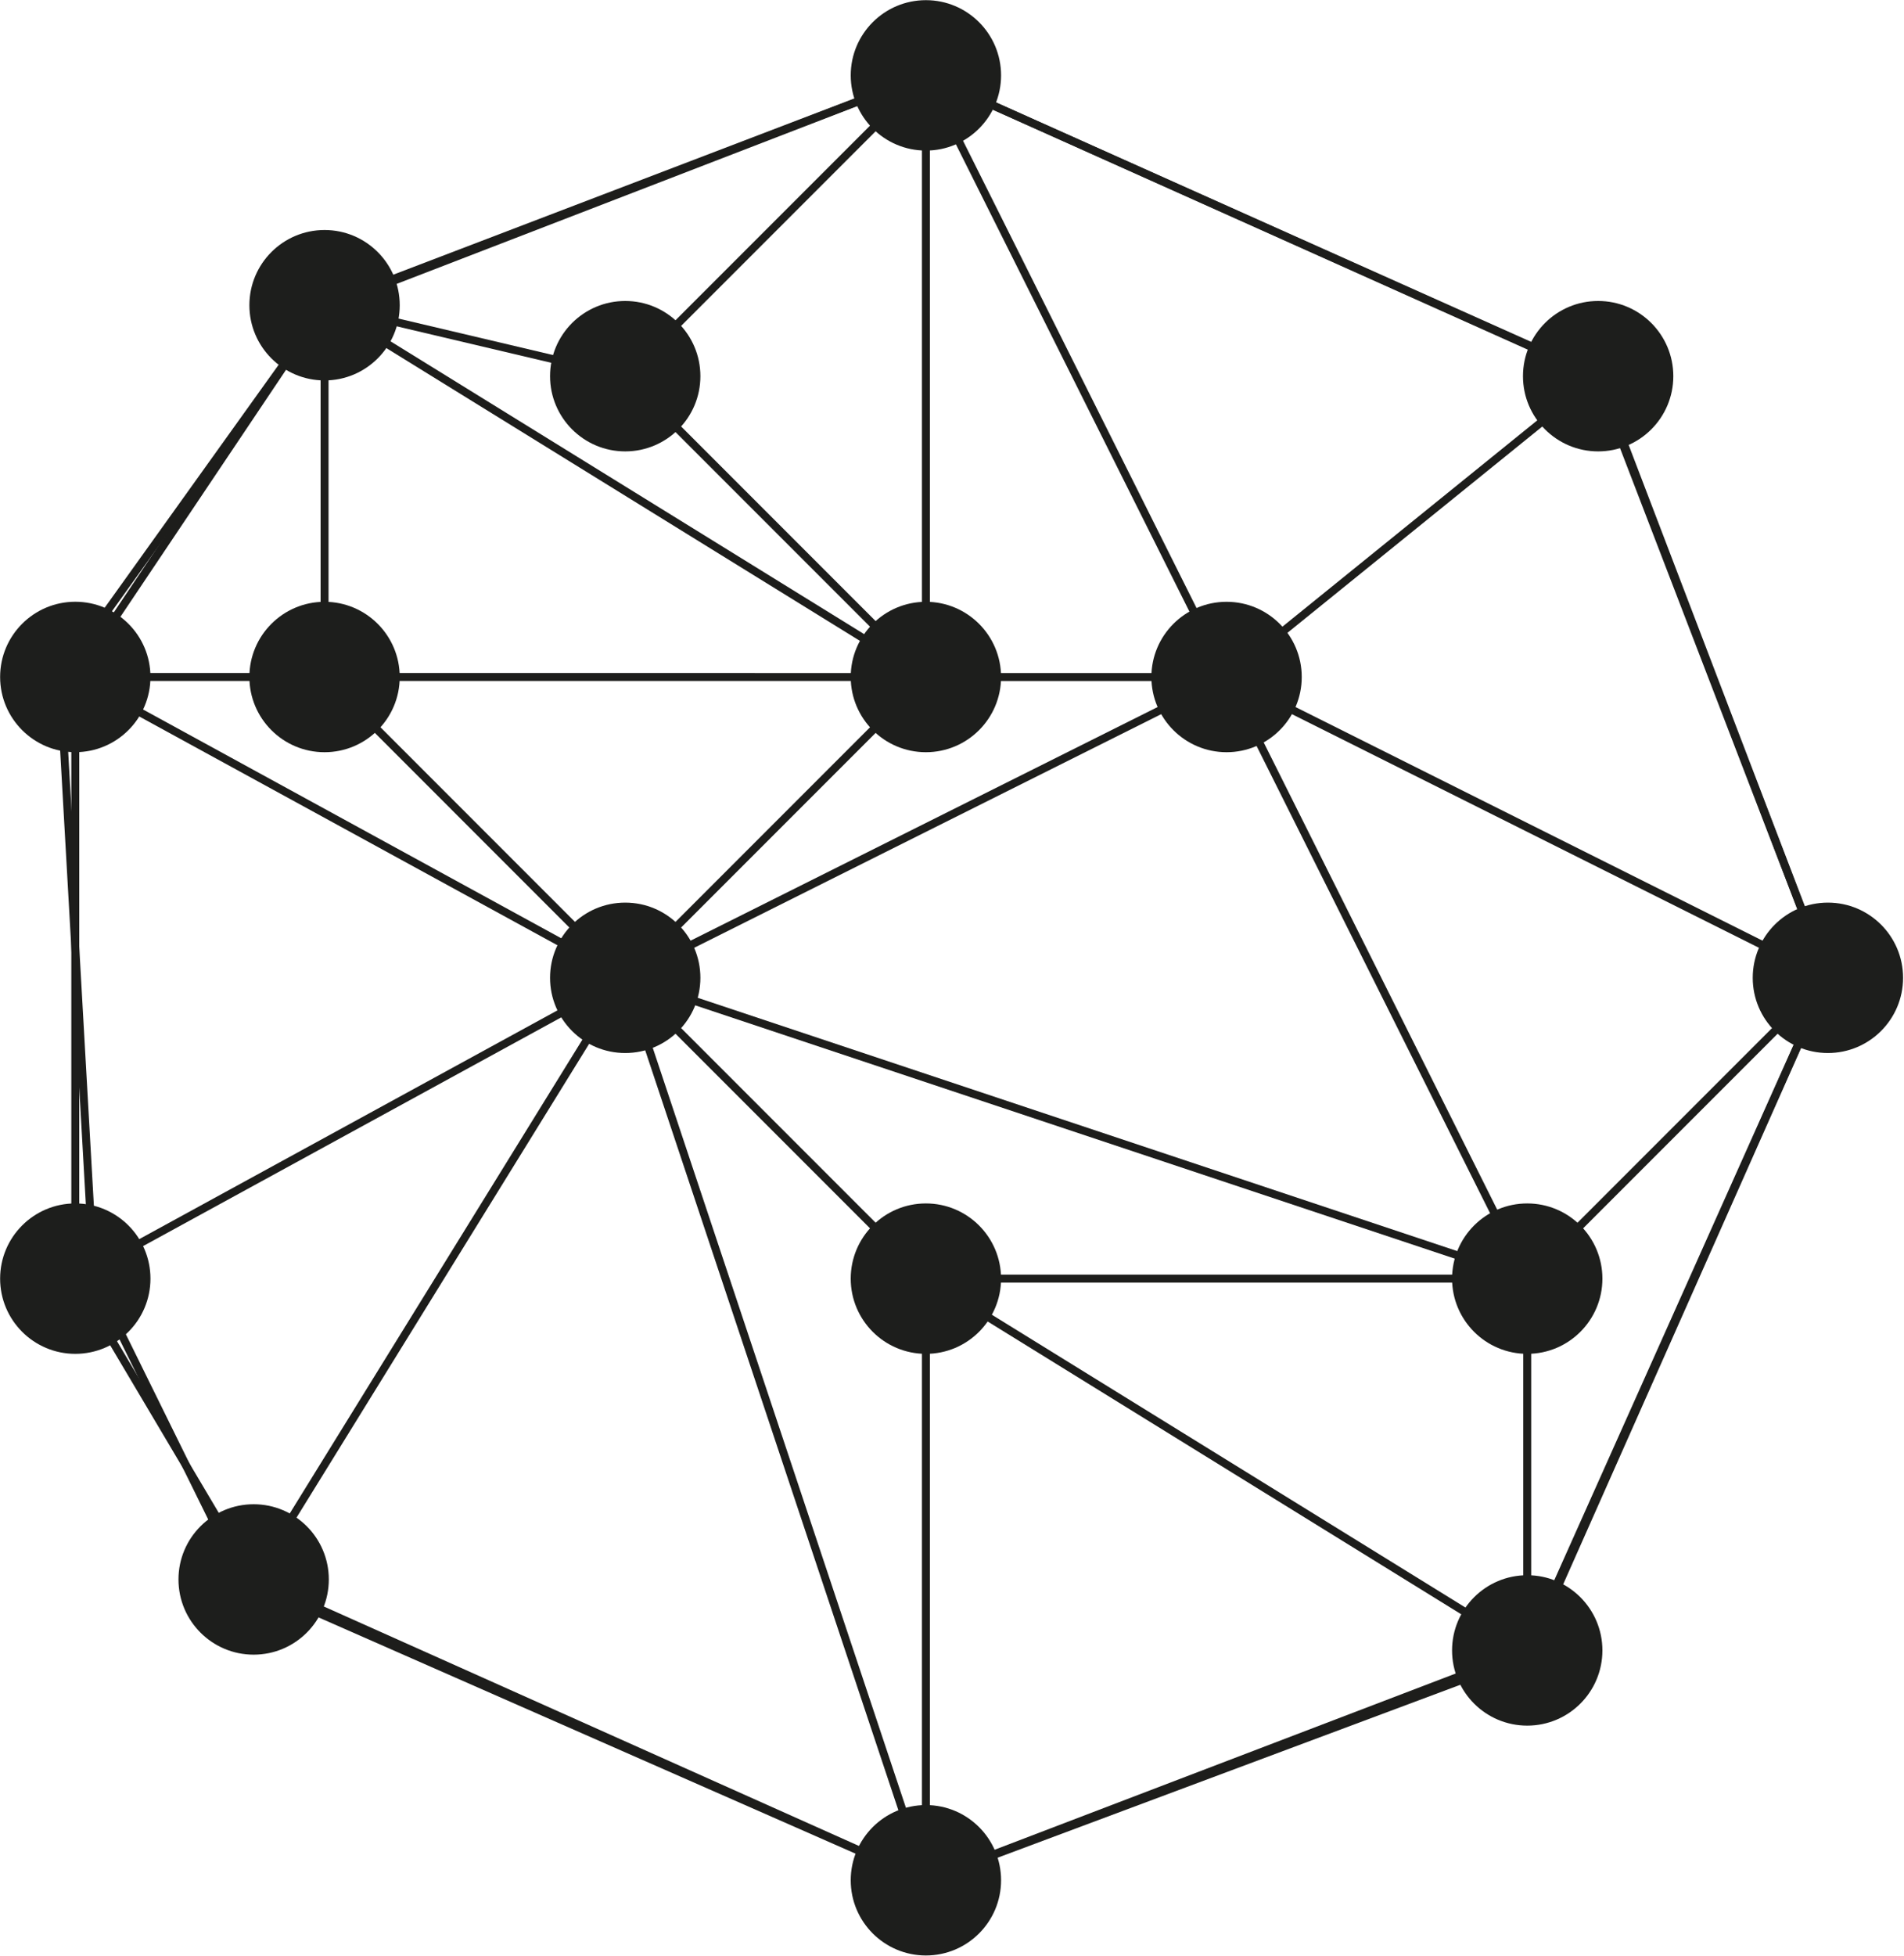 <?xml version="1.0" encoding="UTF-8" standalone="no"?>
<svg xmlns="http://www.w3.org/2000/svg" xmlns:xlink="http://www.w3.org/1999/xlink" xmlns:serif="http://www.serif.com/" width="100%" height="100%" viewBox="0 0 748 768" version="1.1" xml:space="preserve" style="fill-rule:evenodd;clip-rule:evenodd;stroke-miterlimit:10;">
    <g transform="matrix(1,0,0,1,-613.061,-762.214)">
        <g transform="matrix(4.167,0,0,4.167,0,0)">
            <g transform="matrix(1,0,0,1,206.069,360.097)">
                <path d="M0,-85.039L-35.032,-28.346L28.346,0L0,-85.039Z" style="fill:none;fill-rule:nonzero;stroke:rgb(29,29,27);stroke-width:0.75px;"></path>
            </g>
            <g transform="matrix(1,0,0,1,234.415,218.364)">
                <path d="M0,-28.346L-56.693,-6.687L-28.346,0L0,-28.346Z" style="fill:none;fill-rule:nonzero;stroke:rgb(29,29,27);stroke-width:0.75px;"></path>
            </g>
            <g transform="matrix(1,0,0,1,206.069,218.365)">
                <path d="M0,0L28.346,28.346L28.346,-28.346" style="fill:none;fill-rule:nonzero;stroke:rgb(29,29,27);stroke-width:0.75px;"></path>
            </g>
            <g transform="matrix(1,0,0,1,171.036,190.019)">
                <path d="M0,141.732L-16.815,113.386L35.032,85.039L63.379,56.693L91.725,56.693L120.072,113.386L35.032,85.039L91.725,56.693L63.379,0L126.757,28.346L91.725,56.693L148.418,85.039L126.757,28.346" style="fill:none;fill-rule:nonzero;stroke:rgb(29,29,27);stroke-width:0.75px;"></path>
            </g>
            <g transform="matrix(1,0,0,1,154.221,211.677)">
                <path d="M0,91.727L0,35.03L51.847,63.381L23.501,35.03L0,35.03L23.501,0L80.194,35.034L23.501,35.03L23.501,0" style="fill:none;fill-rule:nonzero;stroke:rgb(29,29,27);stroke-width:0.75px;"></path>
            </g>
            <g transform="matrix(1,0,0,1,234.415,331.751)">
                <path d="M0,-28.347L56.693,6.687L85.039,-56.693L56.693,-28.347L56.693,6.687L0,28.346L0,-28.347Z" style="fill:none;fill-rule:nonzero;stroke:rgb(29,29,27);stroke-width:0.75px;"></path>
            </g>
            <g transform="matrix(1,0,0,1,206.069,303.404)">
                <path d="M0,-28.346L28.346,0L85.039,0" style="fill:none;fill-rule:nonzero;stroke:rgb(29,29,27);stroke-width:0.75px;"></path>
            </g>
            <g transform="matrix(1,0,0,1,177.722,338.227)">
                <path d="M0,-126.339L56.693,-148.209L119.929,-119.862L141.732,-63.169L113.386,0.692L56.693,21.87L-7.767,-6.476L-21.734,-34.823L-24.945,-91.516L0,-126.339Z" style="fill:none;fill-rule:nonzero;stroke:rgb(29,29,27);stroke-width:0.75px;"></path>
            </g>
            <g transform="matrix(0,1,1,0,234.415,182.932)">
                <path d="M7.087,-7.087C3.173,-7.087 -0,-3.914 -0,0C-0,3.914 3.173,7.087 7.087,7.087C11,7.087 14.174,3.914 14.174,0C14.174,-3.914 11,-7.087 7.087,-7.087" style="fill:rgb(29,30,28);fill-rule:nonzero;"></path>
            </g>
            <g transform="matrix(0,1,1,0,177.722,204.591)">
                <path d="M7.087,-7.087C3.173,-7.087 -0,-3.914 -0,0C-0,3.914 3.173,7.087 7.087,7.087C11,7.087 14.174,3.914 14.174,0C14.174,-3.914 11,-7.087 7.087,-7.087" style="fill:rgb(29,30,28);fill-rule:nonzero;"></path>
            </g>
            <g transform="matrix(0,1,1,0,154.221,239.621)">
                <path d="M7.087,-7.087C3.173,-7.087 -0,-3.914 -0,0C-0,3.914 3.173,7.087 7.087,7.087C11,7.087 14.174,3.914 14.174,0C14.174,-3.914 11,-7.087 7.087,-7.087" style="fill:rgb(29,30,28);fill-rule:nonzero;"></path>
            </g>
            <g transform="matrix(0,1,1,0,177.721,239.625)">
                <path d="M7.087,-7.087C3.173,-7.087 -0,-3.914 -0,0C-0,3.914 3.173,7.087 7.087,7.087C11,7.087 14.174,3.914 14.174,0C14.174,-3.914 11,-7.087 7.087,-7.087" style="fill:rgb(29,30,28);fill-rule:nonzero;"></path>
            </g>
            <g transform="matrix(0,1,1,0,234.414,239.625)">
                <path d="M7.087,-7.087C3.173,-7.087 -0,-3.914 -0,0C-0,3.914 3.173,7.087 7.087,7.087C11,7.087 14.174,3.914 14.174,0C14.174,-3.914 11,-7.087 7.087,-7.087" style="fill:rgb(29,30,28);fill-rule:nonzero;"></path>
            </g>
            <g transform="matrix(0,1,1,0,262.761,239.625)">
                <path d="M7.087,-7.087C3.173,-7.087 -0,-3.914 -0,0C-0,3.914 3.173,7.087 7.087,7.087C11,7.087 14.174,3.914 14.174,0C14.174,-3.914 11,-7.087 7.087,-7.087" style="fill:rgb(29,30,28);fill-rule:nonzero;"></path>
            </g>
            <g transform="matrix(0,1,1,0,319.454,267.971)">
                <path d="M7.087,-7.087C3.173,-7.087 -0,-3.914 -0,0C-0,3.914 3.173,7.087 7.087,7.087C11,7.087 14.174,3.914 14.174,0C14.174,-3.914 11,-7.087 7.087,-7.087" style="fill:rgb(29,30,28);fill-rule:nonzero;"></path>
            </g>
            <g transform="matrix(0,1,1,0,291.108,296.318)">
                <path d="M7.087,-7.087C3.173,-7.087 -0,-3.914 -0,0C-0,3.914 3.173,7.087 7.087,7.087C11,7.087 14.174,3.914 14.174,0C14.174,-3.914 11,-7.087 7.087,-7.087" style="fill:rgb(29,30,28);fill-rule:nonzero;"></path>
            </g>
            <g transform="matrix(0,1,1,0,234.414,296.318)">
                <path d="M7.087,-7.087C3.173,-7.087 -0,-3.914 -0,0C-0,3.914 3.173,7.087 7.087,7.087C11,7.087 14.174,3.914 14.174,0C14.174,-3.914 11,-7.087 7.087,-7.087" style="fill:rgb(29,30,28);fill-rule:nonzero;"></path>
            </g>
            <g transform="matrix(0,1,1,0,206.068,267.971)">
                <path d="M7.087,-7.087C3.173,-7.087 -0,-3.914 -0,0C-0,3.914 3.173,7.087 7.087,7.087C11,7.087 14.174,3.914 14.174,0C14.174,-3.914 11,-7.087 7.087,-7.087" style="fill:rgb(29,30,28);fill-rule:nonzero;"></path>
            </g>
            <g transform="matrix(0,1,1,0,154.221,296.317)">
                <path d="M7.087,-7.087C3.173,-7.087 -0,-3.914 -0,0C-0,3.914 3.173,7.087 7.087,7.087C11,7.087 14.174,3.914 14.174,0C14.174,-3.914 11,-7.087 7.087,-7.087" style="fill:rgb(29,30,28);fill-rule:nonzero;"></path>
            </g>
            <g transform="matrix(0,1,1,0,171.036,324.664)">
                <path d="M7.087,-7.087C3.173,-7.087 -0,-3.914 -0,0C-0,3.914 3.173,7.087 7.087,7.087C11,7.087 14.174,3.914 14.174,0C14.174,-3.914 11,-7.087 7.087,-7.087" style="fill:rgb(29,30,28);fill-rule:nonzero;"></path>
            </g>
            <g transform="matrix(0,1,1,0,234.415,353.01)">
                <path d="M7.087,-7.087C3.173,-7.087 -0,-3.914 -0,0C-0,3.914 3.173,7.087 7.087,7.087C11,7.087 14.174,3.914 14.174,0C14.174,-3.914 11,-7.087 7.087,-7.087" style="fill:rgb(29,30,28);fill-rule:nonzero;"></path>
            </g>
            <g transform="matrix(0,1,1,0,291.108,331.351)">
                <path d="M7.087,-7.087C3.173,-7.087 -0,-3.914 -0,0C-0,3.914 3.173,7.087 7.087,7.087C11,7.087 14.174,3.914 14.174,0C14.174,-3.914 11,-7.087 7.087,-7.087" style="fill:rgb(29,30,28);fill-rule:nonzero;"></path>
            </g>
            <g transform="matrix(0,1,1,0,206.068,211.278)">
                <path d="M7.087,-7.087C3.173,-7.087 -0,-3.914 -0,0C-0,3.914 3.173,7.087 7.087,7.087C11,7.087 14.174,3.914 14.174,0C14.174,-3.914 11,-7.087 7.087,-7.087" style="fill:rgb(29,30,28);fill-rule:nonzero;"></path>
            </g>
            <g transform="matrix(0,1,1,0,297.793,211.278)">
                <path d="M7.087,-7.087C3.173,-7.087 -0,-3.914 -0,0C-0,3.914 3.173,7.087 7.087,7.087C11,7.087 14.174,3.914 14.174,0C14.174,-3.914 11,-7.087 7.087,-7.087" style="fill:rgb(29,30,28);fill-rule:nonzero;"></path>
            </g>
        </g>
    </g>
</svg>
